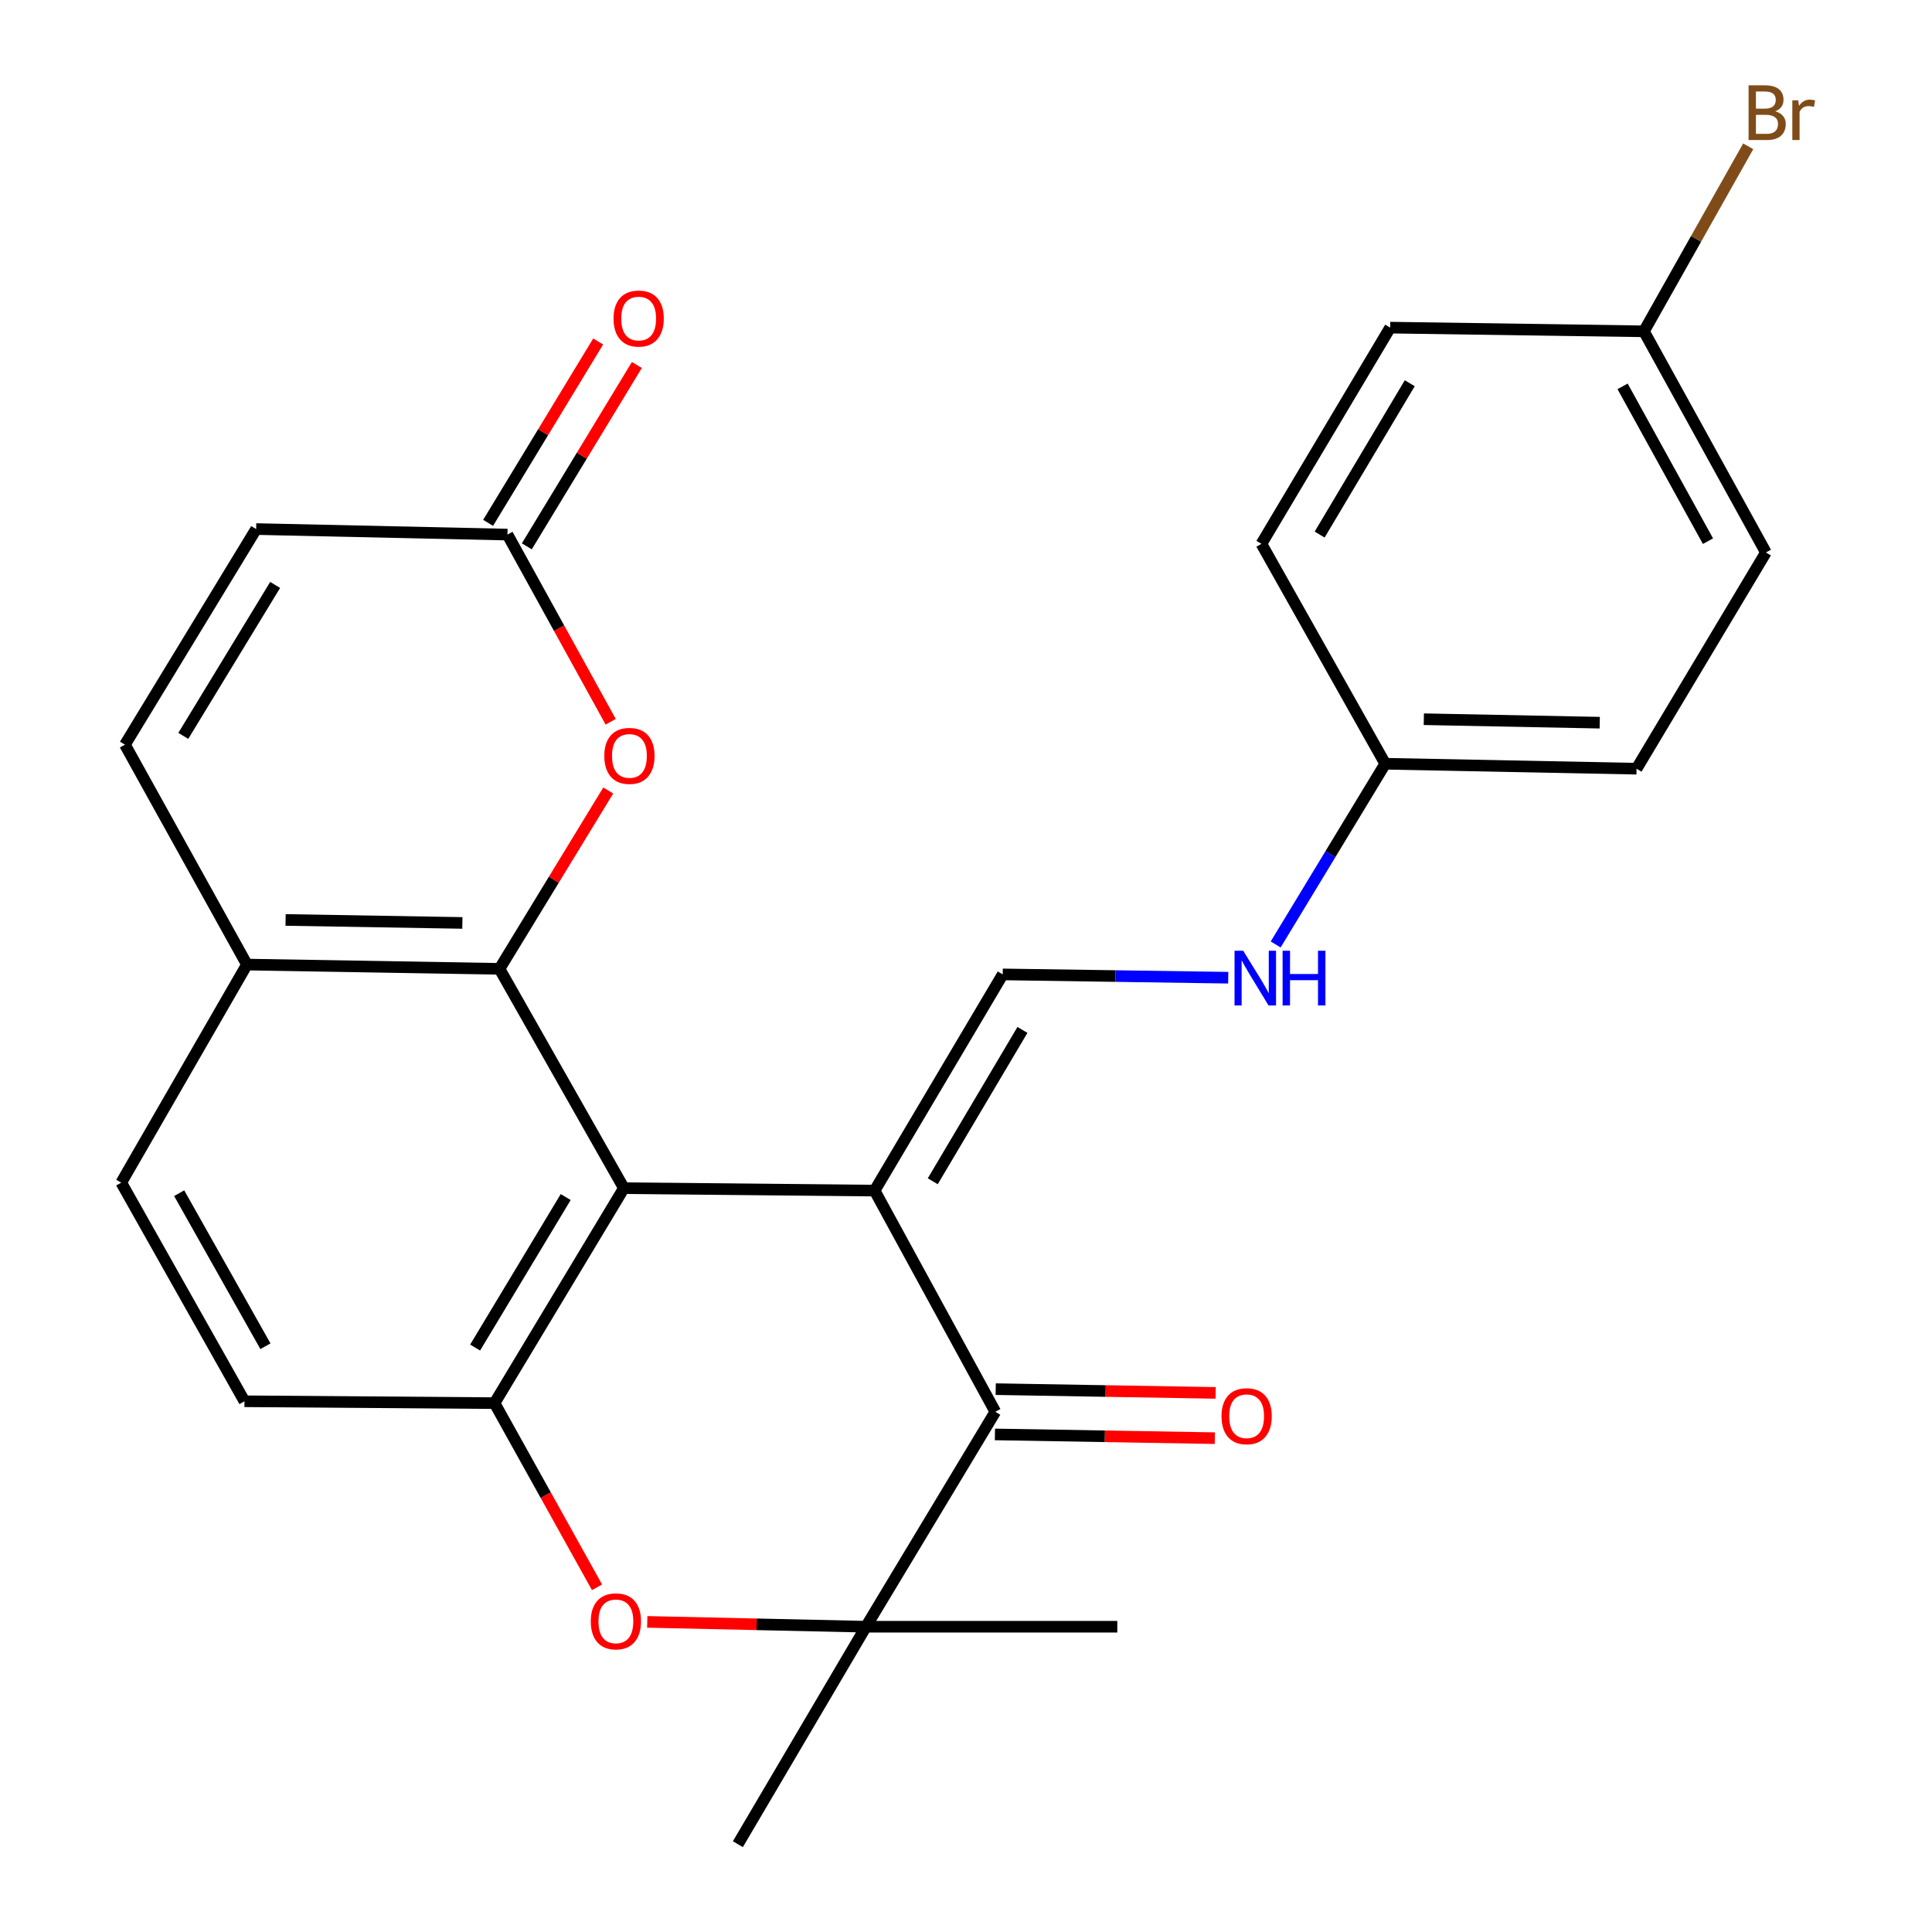 <?xml version='1.0' encoding='iso-8859-1'?>
<svg version='1.1' baseProfile='full'
              xmlns='http://www.w3.org/2000/svg'
                      xmlns:rdkit='http://www.rdkit.org/xml'
                      xmlns:xlink='http://www.w3.org/1999/xlink'
                  xml:space='preserve'
width='1000px' height='1000px' viewBox='0 0 1000 1000'>
<!-- END OF HEADER -->
<rect style='opacity:1.0;fill:#FFFFFF;stroke:none' width='1000' height='1000' x='0' y='0'> </rect>
<path class='bond-0' d='M 452.695,616.256 L 322.928,614.993' style='fill:none;fill-rule:evenodd;stroke:#000000;stroke-width:6px;stroke-linecap:butt;stroke-linejoin:miter;stroke-opacity:1' />
<path class='bond-2' d='M 452.695,616.256 L 515.176,730.738' style='fill:none;fill-rule:evenodd;stroke:#000000;stroke-width:6px;stroke-linecap:butt;stroke-linejoin:miter;stroke-opacity:1' />
<path class='bond-6' d='M 452.695,616.256 L 519.004,504.352' style='fill:none;fill-rule:evenodd;stroke:#000000;stroke-width:6px;stroke-linecap:butt;stroke-linejoin:miter;stroke-opacity:1' />
<path class='bond-6' d='M 482.803,611.417 L 529.219,533.084' style='fill:none;fill-rule:evenodd;stroke:#000000;stroke-width:6px;stroke-linecap:butt;stroke-linejoin:miter;stroke-opacity:1' />
<path class='bond-1' d='M 322.928,614.993 L 258.533,501.475' style='fill:none;fill-rule:evenodd;stroke:#000000;stroke-width:6px;stroke-linecap:butt;stroke-linejoin:miter;stroke-opacity:1' />
<path class='bond-3' d='M 322.928,614.993 L 255.968,726.259' style='fill:none;fill-rule:evenodd;stroke:#000000;stroke-width:6px;stroke-linecap:butt;stroke-linejoin:miter;stroke-opacity:1' />
<path class='bond-3' d='M 292.804,619.599 L 245.932,697.485' style='fill:none;fill-rule:evenodd;stroke:#000000;stroke-width:6px;stroke-linecap:butt;stroke-linejoin:miter;stroke-opacity:1' />
<path class='bond-7' d='M 258.533,501.475 L 286.678,455.318' style='fill:none;fill-rule:evenodd;stroke:#000000;stroke-width:6px;stroke-linecap:butt;stroke-linejoin:miter;stroke-opacity:1' />
<path class='bond-7' d='M 286.678,455.318 L 314.823,409.162' style='fill:none;fill-rule:evenodd;stroke:#FF0000;stroke-width:6px;stroke-linecap:butt;stroke-linejoin:miter;stroke-opacity:1' />
<path class='bond-9' d='M 258.533,501.475 L 127.816,499.261' style='fill:none;fill-rule:evenodd;stroke:#000000;stroke-width:6px;stroke-linecap:butt;stroke-linejoin:miter;stroke-opacity:1' />
<path class='bond-9' d='M 239.322,477.711 L 147.82,476.161' style='fill:none;fill-rule:evenodd;stroke:#000000;stroke-width:6px;stroke-linecap:butt;stroke-linejoin:miter;stroke-opacity:1' />
<path class='bond-5' d='M 515.176,730.738 L 448.216,841.991' style='fill:none;fill-rule:evenodd;stroke:#000000;stroke-width:6px;stroke-linecap:butt;stroke-linejoin:miter;stroke-opacity:1' />
<path class='bond-13' d='M 514.977,742.454 L 571.89,743.422' style='fill:none;fill-rule:evenodd;stroke:#000000;stroke-width:6px;stroke-linecap:butt;stroke-linejoin:miter;stroke-opacity:1' />
<path class='bond-13' d='M 571.89,743.422 L 628.804,744.39' style='fill:none;fill-rule:evenodd;stroke:#FF0000;stroke-width:6px;stroke-linecap:butt;stroke-linejoin:miter;stroke-opacity:1' />
<path class='bond-13' d='M 515.376,719.022 L 572.289,719.99' style='fill:none;fill-rule:evenodd;stroke:#000000;stroke-width:6px;stroke-linecap:butt;stroke-linejoin:miter;stroke-opacity:1' />
<path class='bond-13' d='M 572.289,719.99 L 629.203,720.958' style='fill:none;fill-rule:evenodd;stroke:#FF0000;stroke-width:6px;stroke-linecap:butt;stroke-linejoin:miter;stroke-opacity:1' />
<path class='bond-14' d='M 255.968,726.259 L 126.54,725.295' style='fill:none;fill-rule:evenodd;stroke:#000000;stroke-width:6px;stroke-linecap:butt;stroke-linejoin:miter;stroke-opacity:1' />
<path class='bond-26' d='M 255.968,726.259 L 282.494,773.918' style='fill:none;fill-rule:evenodd;stroke:#000000;stroke-width:6px;stroke-linecap:butt;stroke-linejoin:miter;stroke-opacity:1' />
<path class='bond-26' d='M 282.494,773.918 L 309.02,821.577' style='fill:none;fill-rule:evenodd;stroke:#FF0000;stroke-width:6px;stroke-linecap:butt;stroke-linejoin:miter;stroke-opacity:1' />
<path class='bond-4' d='M 335.024,839.486 L 391.62,840.738' style='fill:none;fill-rule:evenodd;stroke:#FF0000;stroke-width:6px;stroke-linecap:butt;stroke-linejoin:miter;stroke-opacity:1' />
<path class='bond-4' d='M 391.62,840.738 L 448.216,841.991' style='fill:none;fill-rule:evenodd;stroke:#000000;stroke-width:6px;stroke-linecap:butt;stroke-linejoin:miter;stroke-opacity:1' />
<path class='bond-20' d='M 448.216,841.991 L 381.92,954.545' style='fill:none;fill-rule:evenodd;stroke:#000000;stroke-width:6px;stroke-linecap:butt;stroke-linejoin:miter;stroke-opacity:1' />
<path class='bond-21' d='M 448.216,841.991 L 578.309,841.991' style='fill:none;fill-rule:evenodd;stroke:#000000;stroke-width:6px;stroke-linecap:butt;stroke-linejoin:miter;stroke-opacity:1' />
<path class='bond-12' d='M 519.004,504.352 L 577.365,505.206' style='fill:none;fill-rule:evenodd;stroke:#000000;stroke-width:6px;stroke-linecap:butt;stroke-linejoin:miter;stroke-opacity:1' />
<path class='bond-12' d='M 577.365,505.206 L 635.726,506.061' style='fill:none;fill-rule:evenodd;stroke:#0000FF;stroke-width:6px;stroke-linecap:butt;stroke-linejoin:miter;stroke-opacity:1' />
<path class='bond-8' d='M 316.092,373.584 L 289.376,325.144' style='fill:none;fill-rule:evenodd;stroke:#FF0000;stroke-width:6px;stroke-linecap:butt;stroke-linejoin:miter;stroke-opacity:1' />
<path class='bond-8' d='M 289.376,325.144 L 262.66,276.703' style='fill:none;fill-rule:evenodd;stroke:#000000;stroke-width:6px;stroke-linecap:butt;stroke-linejoin:miter;stroke-opacity:1' />
<path class='bond-15' d='M 272.678,282.783 L 301.161,235.847' style='fill:none;fill-rule:evenodd;stroke:#000000;stroke-width:6px;stroke-linecap:butt;stroke-linejoin:miter;stroke-opacity:1' />
<path class='bond-15' d='M 301.161,235.847 L 329.645,188.911' style='fill:none;fill-rule:evenodd;stroke:#FF0000;stroke-width:6px;stroke-linecap:butt;stroke-linejoin:miter;stroke-opacity:1' />
<path class='bond-15' d='M 252.643,270.624 L 281.126,223.688' style='fill:none;fill-rule:evenodd;stroke:#000000;stroke-width:6px;stroke-linecap:butt;stroke-linejoin:miter;stroke-opacity:1' />
<path class='bond-15' d='M 281.126,223.688 L 309.61,176.753' style='fill:none;fill-rule:evenodd;stroke:#FF0000;stroke-width:6px;stroke-linecap:butt;stroke-linejoin:miter;stroke-opacity:1' />
<path class='bond-29' d='M 262.66,276.703 L 132.581,273.839' style='fill:none;fill-rule:evenodd;stroke:#000000;stroke-width:6px;stroke-linecap:butt;stroke-linejoin:miter;stroke-opacity:1' />
<path class='bond-10' d='M 127.816,499.261 L 64.67,385.443' style='fill:none;fill-rule:evenodd;stroke:#000000;stroke-width:6px;stroke-linecap:butt;stroke-linejoin:miter;stroke-opacity:1' />
<path class='bond-27' d='M 127.816,499.261 L 62.757,612.129' style='fill:none;fill-rule:evenodd;stroke:#000000;stroke-width:6px;stroke-linecap:butt;stroke-linejoin:miter;stroke-opacity:1' />
<path class='bond-11' d='M 64.67,385.443 L 132.581,273.839' style='fill:none;fill-rule:evenodd;stroke:#000000;stroke-width:6px;stroke-linecap:butt;stroke-linejoin:miter;stroke-opacity:1' />
<path class='bond-11' d='M 94.877,380.885 L 142.415,302.762' style='fill:none;fill-rule:evenodd;stroke:#000000;stroke-width:6px;stroke-linecap:butt;stroke-linejoin:miter;stroke-opacity:1' />
<path class='bond-17' d='M 660.284,488.862 L 688.639,442.087' style='fill:none;fill-rule:evenodd;stroke:#0000FF;stroke-width:6px;stroke-linecap:butt;stroke-linejoin:miter;stroke-opacity:1' />
<path class='bond-17' d='M 688.639,442.087 L 716.994,395.312' style='fill:none;fill-rule:evenodd;stroke:#000000;stroke-width:6px;stroke-linecap:butt;stroke-linejoin:miter;stroke-opacity:1' />
<path class='bond-16' d='M 126.54,725.295 L 62.757,612.129' style='fill:none;fill-rule:evenodd;stroke:#000000;stroke-width:6px;stroke-linecap:butt;stroke-linejoin:miter;stroke-opacity:1' />
<path class='bond-16' d='M 137.388,696.814 L 92.74,617.597' style='fill:none;fill-rule:evenodd;stroke:#000000;stroke-width:6px;stroke-linecap:butt;stroke-linejoin:miter;stroke-opacity:1' />
<path class='bond-22' d='M 716.994,395.312 L 652.911,281.495' style='fill:none;fill-rule:evenodd;stroke:#000000;stroke-width:6px;stroke-linecap:butt;stroke-linejoin:miter;stroke-opacity:1' />
<path class='bond-23' d='M 716.994,395.312 L 847.073,397.877' style='fill:none;fill-rule:evenodd;stroke:#000000;stroke-width:6px;stroke-linecap:butt;stroke-linejoin:miter;stroke-opacity:1' />
<path class='bond-23' d='M 736.968,372.266 L 828.023,374.062' style='fill:none;fill-rule:evenodd;stroke:#000000;stroke-width:6px;stroke-linecap:butt;stroke-linejoin:miter;stroke-opacity:1' />
<path class='bond-18' d='M 850.901,171.492 L 914.033,285.96' style='fill:none;fill-rule:evenodd;stroke:#000000;stroke-width:6px;stroke-linecap:butt;stroke-linejoin:miter;stroke-opacity:1' />
<path class='bond-18' d='M 839.85,199.98 L 884.042,280.108' style='fill:none;fill-rule:evenodd;stroke:#000000;stroke-width:6px;stroke-linecap:butt;stroke-linejoin:miter;stroke-opacity:1' />
<path class='bond-19' d='M 850.901,171.492 L 877.887,123.612' style='fill:none;fill-rule:evenodd;stroke:#000000;stroke-width:6px;stroke-linecap:butt;stroke-linejoin:miter;stroke-opacity:1' />
<path class='bond-19' d='M 877.887,123.612 L 904.873,75.732' style='fill:none;fill-rule:evenodd;stroke:#7F4C19;stroke-width:6px;stroke-linecap:butt;stroke-linejoin:miter;stroke-opacity:1' />
<path class='bond-28' d='M 850.901,171.492 L 719.546,169.578' style='fill:none;fill-rule:evenodd;stroke:#000000;stroke-width:6px;stroke-linecap:butt;stroke-linejoin:miter;stroke-opacity:1' />
<path class='bond-25' d='M 652.911,281.495 L 719.546,169.578' style='fill:none;fill-rule:evenodd;stroke:#000000;stroke-width:6px;stroke-linecap:butt;stroke-linejoin:miter;stroke-opacity:1' />
<path class='bond-25' d='M 683.043,276.696 L 729.687,198.354' style='fill:none;fill-rule:evenodd;stroke:#000000;stroke-width:6px;stroke-linecap:butt;stroke-linejoin:miter;stroke-opacity:1' />
<path class='bond-24' d='M 847.073,397.877 L 914.033,285.96' style='fill:none;fill-rule:evenodd;stroke:#000000;stroke-width:6px;stroke-linecap:butt;stroke-linejoin:miter;stroke-opacity:1' />
<path  class='atom-5' d='M 305.788 839.206
Q 305.788 832.406, 309.148 828.606
Q 312.508 824.806, 318.788 824.806
Q 325.068 824.806, 328.428 828.606
Q 331.788 832.406, 331.788 839.206
Q 331.788 846.086, 328.388 850.006
Q 324.988 853.886, 318.788 853.886
Q 312.548 853.886, 309.148 850.006
Q 305.788 846.126, 305.788 839.206
M 318.788 850.686
Q 323.108 850.686, 325.428 847.806
Q 327.788 844.886, 327.788 839.206
Q 327.788 833.646, 325.428 830.846
Q 323.108 828.006, 318.788 828.006
Q 314.468 828.006, 312.108 830.806
Q 309.788 833.606, 309.788 839.206
Q 309.788 844.926, 312.108 847.806
Q 314.468 850.686, 318.788 850.686
' fill='#FF0000'/>
<path  class='atom-8' d='M 312.792 391.252
Q 312.792 384.452, 316.152 380.652
Q 319.512 376.852, 325.792 376.852
Q 332.072 376.852, 335.432 380.652
Q 338.792 384.452, 338.792 391.252
Q 338.792 398.132, 335.392 402.052
Q 331.992 405.932, 325.792 405.932
Q 319.552 405.932, 316.152 402.052
Q 312.792 398.172, 312.792 391.252
M 325.792 402.732
Q 330.112 402.732, 332.432 399.852
Q 334.792 396.932, 334.792 391.252
Q 334.792 385.692, 332.432 382.892
Q 330.112 380.052, 325.792 380.052
Q 321.472 380.052, 319.112 382.852
Q 316.792 385.652, 316.792 391.252
Q 316.792 396.972, 319.112 399.852
Q 321.472 402.732, 325.792 402.732
' fill='#FF0000'/>
<path  class='atom-13' d='M 643.474 492.106
L 652.754 507.106
Q 653.674 508.586, 655.154 511.266
Q 656.634 513.946, 656.714 514.106
L 656.714 492.106
L 660.474 492.106
L 660.474 520.426
L 656.594 520.426
L 646.634 504.026
Q 645.474 502.106, 644.234 499.906
Q 643.034 497.706, 642.674 497.026
L 642.674 520.426
L 638.994 520.426
L 638.994 492.106
L 643.474 492.106
' fill='#0000FF'/>
<path  class='atom-13' d='M 663.874 492.106
L 667.714 492.106
L 667.714 504.146
L 682.194 504.146
L 682.194 492.106
L 686.034 492.106
L 686.034 520.426
L 682.194 520.426
L 682.194 507.346
L 667.714 507.346
L 667.714 520.426
L 663.874 520.426
L 663.874 492.106
' fill='#0000FF'/>
<path  class='atom-14' d='M 632.256 733.031
Q 632.256 726.231, 635.616 722.431
Q 638.976 718.631, 645.256 718.631
Q 651.536 718.631, 654.896 722.431
Q 658.256 726.231, 658.256 733.031
Q 658.256 739.911, 654.856 743.831
Q 651.456 747.711, 645.256 747.711
Q 639.016 747.711, 635.616 743.831
Q 632.256 739.951, 632.256 733.031
M 645.256 744.511
Q 649.576 744.511, 651.896 741.631
Q 654.256 738.711, 654.256 733.031
Q 654.256 727.471, 651.896 724.671
Q 649.576 721.831, 645.256 721.831
Q 640.936 721.831, 638.576 724.631
Q 636.256 727.431, 636.256 733.031
Q 636.256 738.751, 638.576 741.631
Q 640.936 744.511, 645.256 744.511
' fill='#FF0000'/>
<path  class='atom-16' d='M 317.571 164.879
Q 317.571 158.079, 320.931 154.279
Q 324.291 150.479, 330.571 150.479
Q 336.851 150.479, 340.211 154.279
Q 343.571 158.079, 343.571 164.879
Q 343.571 171.759, 340.171 175.679
Q 336.771 179.559, 330.571 179.559
Q 324.331 179.559, 320.931 175.679
Q 317.571 171.799, 317.571 164.879
M 330.571 176.359
Q 334.891 176.359, 337.211 173.479
Q 339.571 170.559, 339.571 164.879
Q 339.571 159.319, 337.211 156.519
Q 334.891 153.679, 330.571 153.679
Q 326.251 153.679, 323.891 156.479
Q 321.571 159.279, 321.571 164.879
Q 321.571 170.599, 323.891 173.479
Q 326.251 176.359, 330.571 176.359
' fill='#FF0000'/>
<path  class='atom-20' d='M 918.824 57.605
Q 921.544 58.365, 922.904 60.045
Q 924.304 61.685, 924.304 64.125
Q 924.304 68.045, 921.784 70.285
Q 919.304 72.485, 914.584 72.485
L 905.064 72.485
L 905.064 44.165
L 913.424 44.165
Q 918.264 44.165, 920.704 46.125
Q 923.144 48.085, 923.144 51.685
Q 923.144 55.965, 918.824 57.605
M 908.864 47.365
L 908.864 56.245
L 913.424 56.245
Q 916.224 56.245, 917.664 55.125
Q 919.144 53.965, 919.144 51.685
Q 919.144 47.365, 913.424 47.365
L 908.864 47.365
M 914.584 69.285
Q 917.344 69.285, 918.824 67.965
Q 920.304 66.645, 920.304 64.125
Q 920.304 61.805, 918.664 60.645
Q 917.064 59.445, 913.984 59.445
L 908.864 59.445
L 908.864 69.285
L 914.584 69.285
' fill='#7F4C19'/>
<path  class='atom-20' d='M 930.744 51.925
L 931.184 54.765
Q 933.344 51.565, 936.864 51.565
Q 937.984 51.565, 939.504 51.965
L 938.904 55.325
Q 937.184 54.925, 936.224 54.925
Q 934.544 54.925, 933.424 55.605
Q 932.344 56.245, 931.464 57.805
L 931.464 72.485
L 927.704 72.485
L 927.704 51.925
L 930.744 51.925
' fill='#7F4C19'/>
</svg>
